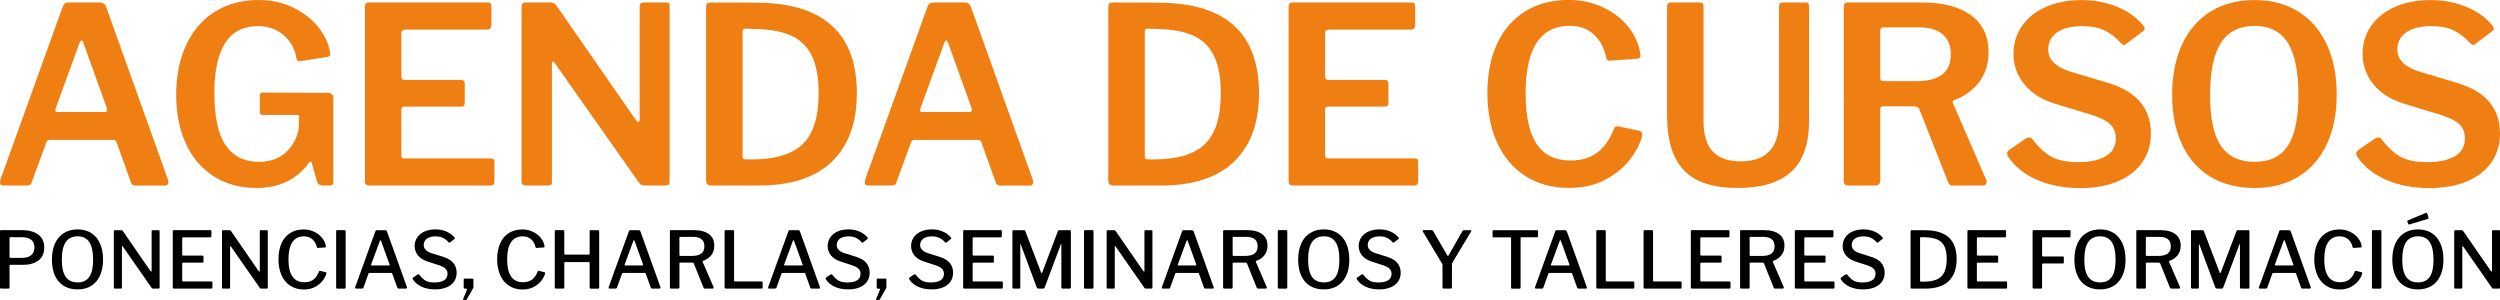 <svg xmlns="http://www.w3.org/2000/svg" id="Capa_2" viewBox="0 0 712.64 85.57"><g id="Capa_2-2"><path d="M0,51.9c0-.14.05-.4.14-.77L17.86,1.97c.19-.47.4-.8.63-.98.23-.19.59-.28,1.06-.28h8.79c1.03,0,1.69.47,1.97,1.41l17.58,49.09c.09.28.14.49.14.63,0,.28-.08.53-.25.74-.16.21-.39.32-.67.32h-8.51c-.66,0-1.08-.3-1.27-.91l-4.08-11.39c-.09-.23-.19-.41-.28-.53-.09-.12-.28-.18-.56-.18H14.07c-.42,0-.7.21-.84.63l-4.22,11.53c-.14.56-.56.84-1.27.84H.91c-.61,0-.91-.33-.91-.98ZM29.89,31.93c.42,0,.63-.19.63-.56,0-.23-.02-.42-.07-.56l-6.75-18.78c-.14-.33-.31-.49-.49-.49s-.35.19-.49.56l-6.82,18.71c-.09.28-.14.49-.14.63,0,.33.23.49.7.49h13.43Z" fill="#f07f13"></path><path d="M61.01,50.32c-3.45-2.18-6.11-5.27-7.98-9.28-1.88-4.01-2.81-8.69-2.81-14.03s.97-10.27,2.92-14.35c1.95-4.08,4.69-7.21,8.23-9.39,3.54-2.18,7.65-3.27,12.34-3.27,3.52,0,6.74.69,9.67,2.07,2.93,1.38,5.32,3.19,7.17,5.42,1.85,2.23,3.01,4.61,3.48,7.14l.14.77c0,.47-.28.75-.84.84l-7.81,1.2c-.38,0-.62-.07-.74-.21-.12-.14-.22-.4-.32-.77-.42-2.58-1.62-4.72-3.59-6.44-1.97-1.71-4.43-2.57-7.38-2.57-8.25,0-12.38,6.38-12.38,19.13,0,6.75,1.08,11.7,3.23,14.84,2.16,3.14,5.3,4.71,9.42,4.71,3.28,0,5.91-.95,7.88-2.85s3.14-4.16,3.52-6.79l.07-2.81c.05-.09.07-.21.07-.35,0-.38-.24-.56-.7-.56h-9.56c-.38,0-.63-.07-.77-.21s-.21-.42-.21-.84v-4.5c0-.56.33-.84.98-.84l18.29.07c.56,0,.98.13,1.27.39.28.26.42.6.42,1.02v24.05c0,.66-.31.98-.91.98h-2.04c-.42,0-.76-.07-1.02-.21-.26-.14-.48-.42-.67-.84l-1.55-5.56c-.09-.19-.2-.27-.32-.25-.12.02-.25.13-.39.32-3.52,4.83-8.51,7.24-14.98,7.24-4.64,0-8.69-1.09-12.13-3.27Z" fill="#f07f13"></path><path d="M105.07.7h34.11c.61,0,.91.35.91,1.05v5.35c0,.89-.42,1.34-1.27,1.34h-23.21c-.8,0-1.2.33-1.2.98v12.31c0,.7.33,1.06.98,1.06h16.04c.7,0,1.05.35,1.05,1.05v5.7c0,.56-.33.84-.98.84h-16.18c-.61,0-.91.28-.91.84v13.08c0,.33.06.55.18.67.12.12.32.18.6.18h24.62c.42,0,.71.07.88.21.16.14.25.4.25.77v5.7c0,.28-.09.53-.28.74-.19.21-.49.32-.91.32h-34.39c-.47,0-.81-.09-1.02-.28-.21-.19-.32-.52-.32-.98V1.9c0-.8.35-1.2,1.05-1.2Z" fill="#f07f13"></path><path d="M190.03.7c.33,0,.55.07.67.21.12.14.18.4.18.77v50.14c0,.7-.4,1.06-1.2,1.06h-5.84c-.38,0-.68-.05-.91-.14-.24-.09-.49-.3-.77-.63l-24.05-34.18c-.19-.28-.36-.41-.53-.39-.17.02-.25.18-.25.46v33.97c0,.61-.4.91-1.2.91h-6.19c-.84,0-1.27-.37-1.27-1.13V1.9c0-.8.37-1.2,1.12-1.2h7.03c.47,0,.82.06,1.05.18.23.12.49.36.77.74l22.65,32.63c.19.33.4.49.63.49.28,0,.42-.23.42-.7V1.83c0-.75.37-1.13,1.12-1.13h6.54Z" fill="#f07f13"></path><path d="M216.75.77c18.33.42,27.5,9.03,27.5,25.81,0,8.39-2.36,14.88-7.07,19.45s-11.69,6.86-20.92,6.86h-13.57c-.94,0-1.41-.49-1.41-1.48V1.97c0-.47.09-.8.28-.98s.54-.28,1.05-.28c6.7,0,11.42.02,14.14.07ZM211.69,9.14v35.45c0,.33.07.55.21.67.14.12.37.18.7.18h1.76c6.61,0,11.43-1.45,14.45-4.36,3.02-2.91,4.54-7.74,4.54-14.49,0-4.36-.61-7.84-1.83-10.44-1.22-2.6-3.04-4.51-5.45-5.73-2.42-1.22-5.57-1.92-9.46-2.11l-4.29-.14c-.42,0-.63.33-.63.98Z" fill="#f07f13"></path><path d="M246.5,51.9c0-.14.05-.4.14-.77L264.37,1.97c.19-.47.4-.8.63-.98.23-.19.59-.28,1.06-.28h8.79c1.03,0,1.69.47,1.97,1.41l17.58,49.09c.09.28.14.49.14.63,0,.28-.08.53-.25.74-.16.21-.39.32-.67.32h-8.51c-.66,0-1.08-.3-1.27-.91l-4.08-11.39c-.09-.23-.19-.41-.28-.53-.09-.12-.28-.18-.56-.18h-18.36c-.42,0-.7.21-.84.63l-4.22,11.53c-.14.56-.56.84-1.27.84h-6.82c-.61,0-.91-.33-.91-.98ZM276.39,31.93c.42,0,.63-.19.63-.56,0-.23-.02-.42-.07-.56l-6.75-18.78c-.14-.33-.31-.49-.49-.49s-.35.19-.49.56l-6.82,18.71c-.09.28-.14.49-.14.63,0,.33.23.49.7.49h13.43Z" fill="#f07f13"></path><path d="M331.39.77c18.33.42,27.5,9.03,27.5,25.81,0,8.39-2.36,14.88-7.07,19.45s-11.69,6.86-20.92,6.86h-13.57c-.94,0-1.41-.49-1.41-1.48V1.97c0-.47.09-.8.28-.98s.54-.28,1.05-.28c6.7,0,11.42.02,14.14.07ZM326.33,9.14v35.45c0,.33.07.55.21.67.14.12.37.18.7.18h1.76c6.61,0,11.43-1.45,14.45-4.36,3.02-2.91,4.54-7.74,4.54-14.49,0-4.36-.61-7.84-1.83-10.44-1.22-2.6-3.04-4.51-5.45-5.73-2.42-1.22-5.57-1.92-9.46-2.11l-4.29-.14c-.42,0-.63.33-.63.98Z" fill="#f07f13"></path><path d="M368.38.7h34.11c.61,0,.91.35.91,1.05v5.35c0,.89-.42,1.34-1.27,1.34h-23.21c-.8,0-1.2.33-1.2.98v12.31c0,.7.33,1.06.98,1.06h16.04c.7,0,1.05.35,1.05,1.05v5.7c0,.56-.33.84-.98.84h-16.18c-.61,0-.91.28-.91.84v13.08c0,.33.06.55.18.67.12.12.32.18.6.18h24.62c.42,0,.71.07.88.21.16.14.25.4.25.77v5.7c0,.28-.09.53-.28.74-.19.21-.49.32-.91.32h-34.39c-.47,0-.81-.09-1.02-.28-.21-.19-.32-.52-.32-.98V1.9c0-.8.35-1.2,1.05-1.2Z" fill="#f07f13"></path><path d="M456.75,2c2.93,1.34,5.35,3.15,7.24,5.45,1.9,2.3,3.08,4.85,3.55,7.67.05.24.07.52.07.84,0,.28-.06.47-.18.56-.12.09-.32.16-.6.21l-8.02.56c-.33,0-.55-.06-.67-.18-.12-.12-.22-.39-.32-.81-.56-2.72-1.74-4.89-3.52-6.51-1.78-1.62-4.06-2.43-6.82-2.43-8.39,0-12.59,6.42-12.59,19.27,0,6.52,1.05,11.34,3.17,14.45,2.11,3.12,5.32,4.68,9.63,4.68,3,0,5.52-.74,7.56-2.22,2.04-1.48,3.69-3.86,4.96-7.14.14-.37.56-.49,1.27-.35l5.98,1.27c.23.09.42.25.56.46s.16.57.07,1.09c-.56,2.11-1.7,4.29-3.41,6.54-1.71,2.25-4.04,4.17-7,5.77-2.95,1.59-6.42,2.39-10.41,2.39-4.74,0-8.86-1.11-12.38-3.34-3.52-2.23-6.21-5.39-8.09-9.49-1.88-4.1-2.81-8.85-2.81-14.24s.94-10.15,2.81-14.14c1.88-3.98,4.56-7.04,8.05-9.18,3.49-2.13,7.61-3.2,12.34-3.2,3.42,0,6.6.67,9.53,2Z" fill="#f07f13"></path><path d="M510.55,49.02c-3.45,3.05-8.47,4.57-15.09,4.57-7.17,0-12.34-1.7-15.51-5.1-3.17-3.4-4.75-8.57-4.75-15.51V1.97c0-.42.09-.74.28-.95s.42-.32.7-.32h8.44c.66,0,.98.38.98,1.13v32.7c0,3.94.89,6.83,2.67,8.69,1.78,1.85,4.43,2.78,7.95,2.78,7.27,0,10.9-3.89,10.9-11.67V1.9c0-.8.33-1.2.98-1.2h6.68c.61,0,.91.38.91,1.13v32.42c0,6.8-1.72,11.72-5.17,14.77Z" fill="#f07f13"></path><path d="M566.29,51.83c0,.28-.09.53-.28.74-.19.21-.45.32-.77.32h-8.58c-.38,0-.67-.08-.88-.25-.21-.16-.39-.46-.53-.88l-8.09-20.54c-.14-.33-.35-.56-.63-.7s-.7-.21-1.27-.21h-8.44c-.56,0-.84.26-.84.77v20.32c0,.52-.13.89-.39,1.13-.26.23-.67.35-1.23.35h-7.46c-.52,0-.87-.11-1.05-.32-.19-.21-.28-.53-.28-.95V1.9c0-.8.35-1.2,1.05-1.2h21.17c6.05,0,10.74,1.22,14.07,3.66,3.33,2.44,4.99,5.91,4.99,10.41,0,3.52-.94,6.45-2.81,8.79-1.88,2.35-4.22,4.01-7.03,4.99-.38.14-.47.45-.28.91l9.42,21.73c.09.14.14.35.14.63ZM556.09,15.54c0-2.53-.79-4.45-2.36-5.77-1.57-1.31-3.76-1.97-6.58-1.97h-9.92c-.47,0-.8.07-.98.21-.19.14-.28.4-.28.77v13.29c0,.38.07.65.21.81.14.16.38.25.7.25h9.42c6.52,0,9.78-2.53,9.78-7.6Z" fill="#f07f13"></path><path d="M599.97,8.69c-1.69-.82-3.84-1.23-6.47-1.23-3.09,0-5.47.6-7.14,1.79-1.67,1.2-2.5,2.83-2.5,4.89,0,2.86,2.09,4.95,6.26,6.26l10.83,3.24c8.11,2.44,12.17,7.24,12.17,14.42,0,3.14-.82,5.88-2.46,8.23-1.64,2.34-3.97,4.15-7,5.42-3.02,1.27-6.6,1.9-10.72,1.9-4.6,0-8.7-.78-12.31-2.36-3.61-1.57-6.35-3.79-8.23-6.65-.19-.47-.28-.75-.28-.84,0-.38.23-.73.7-1.06l4.43-3.09c.52-.28.91-.42,1.2-.42.38,0,.68.17.91.49,1.83,2.39,3.67,4.08,5.52,5.06,1.85.98,4.33,1.48,7.42,1.48,3.38,0,6.02-.56,7.95-1.69,1.92-1.13,2.88-2.84,2.88-5.13,0-1.5-.48-2.77-1.44-3.8-.96-1.03-2.66-1.95-5.1-2.74l-10.62-3.23c-3.89-1.17-6.87-3.04-8.93-5.59-2.06-2.55-3.09-5.43-3.09-8.62,0-3,.8-5.66,2.39-7.98,1.59-2.32,3.86-4.14,6.79-5.45,2.93-1.31,6.32-1.97,10.16-1.97s7.11.65,10.23,1.93c3.12,1.29,5.59,3.06,7.42,5.31.28.38.42.68.42.91s-.14.47-.42.7l-4.99,3.73c-.19.14-.38.21-.56.21-.24,0-.56-.23-.99-.7-1.27-1.45-2.74-2.59-4.43-3.41Z" fill="#f07f13"></path><path d="M630.15,50.43c-3.52-2.11-6.22-5.17-8.12-9.18-1.9-4.01-2.85-8.76-2.85-14.24s.96-10.4,2.88-14.45c1.92-4.06,4.64-7.16,8.16-9.32,3.52-2.16,7.67-3.23,12.45-3.23s8.86,1.08,12.38,3.23c3.52,2.16,6.24,5.26,8.16,9.32,1.92,4.06,2.88,8.85,2.88,14.38s-.95,10.23-2.85,14.24c-1.9,4.01-4.61,7.08-8.12,9.21-3.52,2.13-7.67,3.2-12.45,3.2s-9-1.05-12.52-3.16ZM652.16,41.56c2.02-3.05,3.02-7.88,3.02-14.49s-1.02-11.72-3.06-14.91c-2.04-3.19-5.19-4.78-9.46-4.78s-7.44,1.59-9.53,4.78c-2.09,3.19-3.13,8.16-3.13,14.91s1.03,11.44,3.09,14.49c2.06,3.05,5.27,4.57,9.64,4.57s7.41-1.52,9.42-4.57Z" fill="#f07f13"></path><path d="M699.49,8.69c-1.69-.82-3.84-1.23-6.47-1.23-3.09,0-5.47.6-7.14,1.79-1.67,1.2-2.5,2.83-2.5,4.89,0,2.86,2.09,4.95,6.26,6.26l10.83,3.24c8.11,2.44,12.17,7.24,12.17,14.42,0,3.14-.82,5.88-2.46,8.23-1.64,2.34-3.97,4.15-7,5.42-3.02,1.27-6.6,1.9-10.72,1.9-4.6,0-8.7-.78-12.31-2.36-3.61-1.57-6.35-3.79-8.23-6.65-.19-.47-.28-.75-.28-.84,0-.38.23-.73.7-1.06l4.43-3.09c.52-.28.91-.42,1.2-.42.38,0,.68.17.91.49,1.83,2.39,3.67,4.08,5.52,5.06,1.85.98,4.33,1.48,7.42,1.48,3.38,0,6.02-.56,7.95-1.69,1.92-1.13,2.88-2.84,2.88-5.13,0-1.5-.48-2.77-1.44-3.8-.96-1.03-2.66-1.95-5.1-2.74l-10.62-3.23c-3.89-1.17-6.87-3.04-8.93-5.59-2.06-2.55-3.09-5.43-3.09-8.62,0-3,.8-5.66,2.39-7.98,1.59-2.32,3.86-4.14,6.79-5.45,2.93-1.31,6.32-1.97,10.16-1.97s7.11.65,10.23,1.93c3.12,1.29,5.59,3.06,7.42,5.31.28.38.42.68.42.91s-.14.47-.42.7l-4.99,3.73c-.19.14-.38.21-.56.21-.24,0-.56-.23-.99-.7-1.27-1.45-2.74-2.59-4.43-3.41Z" fill="#f07f13"></path><path d="M10.97,74.23c-1.09.84-2.53,1.26-4.35,1.26h-3.68c-.15,0-.22.07-.22.22v6.18c0,.26-.13.38-.4.38H.36c-.24,0-.36-.11-.36-.34v-15.99c0-.12.02-.21.07-.26s.13-.08.25-.08h6c1.89,0,3.41.42,4.56,1.25,1.15.83,1.73,2.07,1.73,3.72s-.54,2.82-1.63,3.66ZM6.15,67.61h-3.1c-.12,0-.21.02-.26.07-.05.04-.08.13-.08.25v5.23c0,.22.08.34.25.34h3.35c1.09,0,1.95-.25,2.57-.75.62-.5.93-1.25.93-2.23,0-1.93-1.22-2.9-3.66-2.9Z"></path><path d="M18.19,81.5c-1.09-.67-1.93-1.64-2.51-2.91-.58-1.27-.88-2.8-.88-4.58s.3-3.34.89-4.64c.59-1.29,1.44-2.28,2.54-2.96,1.1-.68,2.4-1.02,3.9-1.02s2.77.34,3.85,1.02c1.09.68,1.92,1.67,2.51,2.95.59,1.29.89,2.83.89,4.63s-.29,3.31-.88,4.58c-.58,1.27-1.42,2.25-2.51,2.92-1.09.67-2.39,1.01-3.88,1.01s-2.81-.33-3.91-1ZM25.45,78.93c.73-1.05,1.09-2.69,1.09-4.92s-.37-3.93-1.1-5.02c-.73-1.09-1.84-1.63-3.32-1.63s-2.62.54-3.37,1.63c-.75,1.09-1.12,2.76-1.12,5.02s.37,3.85,1.11,4.91,1.87,1.58,3.38,1.58,2.61-.52,3.33-1.57Z"></path><path d="M45.25,65.61c.16,0,.25.1.25.29v16.08c0,.09-.03.16-.09.21-.06.05-.14.08-.25.08h-1.46c-.12,0-.21-.01-.28-.03-.07-.02-.14-.09-.21-.19l-8.2-11.77c-.06-.1-.12-.15-.17-.13-.05.01-.08.07-.08.16v11.65c0,.21-.12.31-.36.31h-1.59c-.24,0-.36-.1-.36-.31v-16.01c0-.12.03-.21.08-.26s.14-.08.26-.08h1.75c.13,0,.24.02.3.06.07.04.13.11.19.21l7.86,11.38c.09.1.16.16.2.16.09,0,.13-.07.13-.2v-11.29c0-.21.1-.31.31-.31h1.71Z"></path><path d="M49.29,65.69c.04-.05.13-.08.25-.08h10.46c.18,0,.27.1.27.29l-.02,1.41c0,.22-.11.34-.34.34h-7.63c-.22,0-.34.1-.34.29v4.63c0,.19.1.29.29.29h5.48c.19,0,.29.09.29.27v1.5c0,.17-.1.25-.29.25h-5.5c-.18,0-.27.08-.27.25v4.85c0,.09.02.15.06.19.04.04.09.06.17.06h8.06c.12,0,.2.02.25.06.04.04.07.11.07.21v1.48c0,.19-.1.29-.31.29h-10.62c-.15,0-.25-.03-.3-.08-.05-.05-.08-.15-.08-.28v-15.97c0-.12.02-.21.07-.26Z"></path><path d="M76.08,65.61c.16,0,.25.1.25.29v16.08c0,.09-.03.16-.09.21s-.14.08-.25.08h-1.46c-.12,0-.21-.01-.28-.03-.07-.02-.14-.09-.21-.19l-8.2-11.77c-.06-.1-.12-.15-.17-.13s-.08.07-.08.16v11.65c0,.21-.12.31-.36.31h-1.59c-.24,0-.36-.1-.36-.31v-16.01c0-.12.03-.21.08-.26.05-.05.14-.08.26-.08h1.75c.13,0,.24.02.3.06.07.04.13.11.19.21l7.86,11.38c.09.1.16.16.2.16.09,0,.13-.07.13-.2v-11.29c0-.21.1-.31.31-.31h1.71Z"></path><path d="M89.5,66.03c.91.43,1.67,1,2.27,1.72.6.72.97,1.5,1.1,2.36.01.06.02.13.02.22,0,.07-.01.12-.04.15s-.09.04-.18.06l-2.09.13h-.07c-.09,0-.16-.08-.2-.25-.21-.93-.63-1.67-1.27-2.22-.64-.55-1.43-.83-2.37-.83-1.45,0-2.56.54-3.31,1.63-.76,1.09-1.13,2.73-1.13,4.93s.38,3.82,1.13,4.9,1.89,1.62,3.4,1.62c1.02,0,1.87-.25,2.55-.74.68-.49,1.23-1.29,1.65-2.38.01-.1.13-.14.34-.11l1.59.38c.13.03.19.16.16.38-.21.72-.59,1.42-1.13,2.11-.55.69-1.27,1.26-2.17,1.73-.9.46-1.93.7-3.1.7-1.5,0-2.79-.35-3.88-1.06-1.09-.7-1.93-1.7-2.51-3s-.88-2.81-.88-4.55.29-3.27.86-4.55c.58-1.28,1.41-2.26,2.49-2.94,1.09-.68,2.37-1.02,3.85-1.02,1.03,0,2.01.21,2.92.64Z"></path><path d="M98.24,65.61c.19,0,.29.11.29.34v15.9c0,.17-.03.28-.1.34-.07.06-.19.09-.37.09h-1.84c-.15,0-.25-.03-.31-.08s-.09-.15-.09-.28v-15.97c0-.22.1-.34.31-.34h2.11Z"></path><path d="M101.22,82l.04-.2,5.73-15.83c.04-.13.1-.23.18-.28s.18-.08.31-.08h2.27c.28,0,.47.13.56.38l5.68,15.83s.02.08.02.16c0,.19-.08.29-.25.29h-2.13c-.19,0-.32-.09-.38-.27l-1.44-4c-.03-.07-.06-.13-.09-.16s-.09-.04-.18-.04h-6.22c-.13,0-.22.06-.27.18l-1.46,4.06c-.04.15-.17.22-.38.22h-1.73c-.18,0-.27-.09-.27-.27ZM110.86,75.69c.1,0,.17-.03.19-.08.02-.05.02-.13-.01-.24l-2.43-6.74c-.04-.1-.1-.16-.16-.16s-.11.06-.16.18l-2.49,6.74-.02.13c0,.1.07.16.2.16h4.87Z"></path><path d="M126.28,67.81c-.58-.28-1.29-.43-2.13-.43-1.06,0-1.89.22-2.48.66-.59.44-.89,1.05-.89,1.83,0,1.03.73,1.8,2.2,2.29l3.37,1.06c2.54.79,3.82,2.29,3.82,4.49,0,1.48-.55,2.65-1.65,3.5s-2.61,1.28-4.52,1.28c-1.42,0-2.68-.25-3.77-.74-1.09-.49-1.94-1.2-2.54-2.11-.06-.12-.09-.19-.09-.22,0-.12.07-.23.22-.34l1.1-.76c.13-.09.25-.13.36-.13s.19.05.27.16c.61.79,1.22,1.36,1.83,1.68.61.33,1.43.49,2.46.49,1.17,0,2.08-.2,2.74-.61.66-.4.99-1.03.99-1.89,0-.54-.17-.99-.51-1.36-.34-.37-.95-.71-1.83-1.02l-3.39-1.1c-1.21-.4-2.12-1-2.73-1.77-.61-.78-.91-1.65-.91-2.6s.25-1.78.74-2.5c.49-.73,1.19-1.29,2.08-1.68.89-.4,1.92-.6,3.09-.6s2.2.2,3.13.61c.94.4,1.7.96,2.3,1.66.07.07.11.16.11.25s-.04.16-.11.22l-1.28.99c-.06.04-.12.07-.18.07-.04,0-.13-.07-.27-.2-.43-.49-.94-.88-1.53-1.17Z"></path><path d="M132.02,85.46c-.04-.07-.03-.16.01-.25l1.03-2.51c.04-.09.07-.17.07-.22,0-.13-.08-.2-.25-.2h-.34c-.24,0-.36-.1-.36-.31v-2.27c0-.19.09-.29.27-.29h2.25c.16,0,.25.09.25.27v2.09c0,.09-.01.19-.04.31l-1.82,3.21c-.15.19-.34.29-.56.29h-.31c-.09,0-.15-.04-.19-.11Z"></path><path d="M151.84,66.03c.91.43,1.67,1,2.27,1.72.6.72.97,1.5,1.1,2.36.01.06.02.13.02.22,0,.07-.01.12-.04.15s-.09.04-.18.06l-2.09.13h-.07c-.09,0-.16-.08-.2-.25-.21-.93-.63-1.67-1.27-2.22-.64-.55-1.43-.83-2.37-.83-1.45,0-2.56.54-3.31,1.63-.76,1.09-1.13,2.73-1.13,4.93s.38,3.82,1.13,4.9,1.89,1.62,3.4,1.62c1.02,0,1.87-.25,2.55-.74.68-.49,1.23-1.29,1.65-2.38.01-.1.13-.14.34-.11l1.59.38c.13.03.19.16.16.38-.21.72-.59,1.42-1.13,2.11-.55.69-1.27,1.26-2.17,1.73-.9.46-1.93.7-3.1.7-1.5,0-2.79-.35-3.88-1.06-1.09-.7-1.93-1.7-2.51-3s-.88-2.81-.88-4.55.29-3.27.86-4.55c.58-1.28,1.41-2.26,2.49-2.94,1.09-.68,2.37-1.02,3.85-1.02,1.03,0,2.01.21,2.92.64Z"></path><path d="M161.09,74.68c-.06,0-.11.02-.16.07s-.07.1-.07.16v6.98c0,.26-.14.38-.43.38h-1.91c-.13,0-.23-.03-.29-.09-.06-.06-.09-.15-.09-.27v-15.97c0-.22.1-.34.31-.34h2.11c.19,0,.29.11.29.34v6.31c0,.12.02.2.07.25s.12.07.22.07h6.67c.18,0,.27-.1.27-.29v-6.35c0-.21.09-.31.27-.31h2.16c.19,0,.29.11.29.34v15.97c0,.12-.03.21-.08.27-.05.06-.15.09-.3.09h-1.89c-.16,0-.28-.03-.35-.08-.07-.05-.1-.15-.1-.3v-6.96c0-.16-.08-.25-.25-.25h-6.76Z"></path><path d="M173.48,82l.04-.2,5.73-15.83c.04-.13.1-.23.18-.28s.18-.08.31-.08h2.27c.28,0,.47.13.56.38l5.68,15.83s.02.08.02.16c0,.19-.08.29-.25.29h-2.13c-.19,0-.32-.09-.38-.27l-1.44-4c-.03-.07-.06-.13-.09-.16-.03-.03-.09-.04-.18-.04h-6.22c-.13,0-.22.06-.27.18l-1.46,4.06c-.04.15-.17.22-.38.22h-1.73c-.18,0-.27-.09-.27-.27ZM183.12,75.69c.1,0,.17-.03.19-.08.02-.05.02-.13-.01-.24l-2.43-6.74c-.04-.1-.1-.16-.16-.16s-.11.06-.16.18l-2.49,6.74-.02.13c0,.1.07.16.2.16h4.87Z"></path><path d="M203.42,81.98c0,.08-.03.14-.09.2-.06.06-.13.09-.22.09h-2.18c-.18,0-.31-.1-.4-.31l-2.74-6.83c-.06-.18-.25-.27-.56-.27h-3.28c-.18,0-.27.08-.27.25v6.76c0,.15-.03.26-.1.31-.07.06-.18.09-.33.09h-1.91c-.13,0-.23-.03-.29-.09-.06-.06-.09-.15-.09-.27v-15.97c0-.12.02-.21.07-.26s.13-.08.25-.08h6.49c1.86,0,3.29.38,4.31,1.13,1.02.76,1.53,1.85,1.53,3.27,0,1.15-.31,2.1-.93,2.83s-1.39,1.24-2.3,1.53c-.09.03-.12.12-.09.27l3.1,7.16c.03.09.04.15.04.18ZM199.9,72.28c.59-.45.89-1.14.89-2.07s-.27-1.57-.82-2.02c-.55-.45-1.34-.67-2.37-.67h-3.57c-.13,0-.23.02-.28.06-.05.04-.08.11-.08.21v4.85c0,.21.08.31.25.31h3.3c1.2,0,2.09-.22,2.68-.67Z"></path><path d="M206.85,65.61h2.11c.19,0,.29.11.29.34v14.03c0,.09.02.15.06.19.04.04.09.06.17.06h7.59c.1,0,.18.02.24.06.05.04.08.11.08.21v1.48c0,.19-.11.29-.31.29h-10.15c-.13,0-.23-.03-.29-.09-.06-.06-.09-.15-.09-.27v-15.97c0-.22.1-.34.31-.34Z"></path><path d="M218.95,82l.04-.2,5.73-15.83c.04-.13.1-.23.18-.28s.18-.08.31-.08h2.27c.28,0,.47.13.56.38l5.68,15.83s.02.08.02.16c0,.19-.08.29-.25.29h-2.13c-.19,0-.32-.09-.38-.27l-1.44-4c-.03-.07-.06-.13-.09-.16s-.09-.04-.18-.04h-6.22c-.13,0-.22.06-.27.18l-1.46,4.06c-.04.15-.17.22-.38.22h-1.73c-.18,0-.27-.09-.27-.27ZM228.59,75.69c.1,0,.17-.03.19-.08.02-.05.02-.13-.01-.24l-2.43-6.74c-.04-.1-.1-.16-.16-.16s-.11.06-.16.18l-2.49,6.74-.02.13c0,.1.07.16.2.16h4.87Z"></path><path d="M244.01,67.81c-.58-.28-1.29-.43-2.13-.43-1.06,0-1.89.22-2.48.66-.59.44-.89,1.05-.89,1.83,0,1.03.73,1.8,2.2,2.29l3.37,1.06c2.54.79,3.82,2.29,3.82,4.49,0,1.48-.55,2.65-1.65,3.5s-2.61,1.28-4.52,1.28c-1.42,0-2.68-.25-3.77-.74-1.09-.49-1.94-1.2-2.54-2.11-.06-.12-.09-.19-.09-.22,0-.12.07-.23.22-.34l1.1-.76c.13-.09.25-.13.36-.13s.19.05.27.16c.61.79,1.22,1.36,1.83,1.68.61.33,1.43.49,2.46.49,1.17,0,2.08-.2,2.74-.61.66-.4.99-1.03.99-1.89,0-.54-.17-.99-.51-1.36-.34-.37-.95-.71-1.83-1.02l-3.39-1.1c-1.21-.4-2.12-1-2.73-1.77-.61-.78-.91-1.65-.91-2.6s.25-1.78.74-2.5c.49-.73,1.19-1.29,2.08-1.68.89-.4,1.92-.6,3.09-.6s2.2.2,3.13.61c.94.4,1.7.96,2.3,1.66.07.07.11.16.11.25s-.04.16-.11.22l-1.28.99c-.06.04-.12.07-.18.07-.04,0-.13-.07-.27-.2-.43-.49-.94-.88-1.53-1.17Z"></path><path d="M249.75,85.46c-.04-.07-.03-.16.01-.25l1.03-2.51c.04-.09.07-.17.07-.22,0-.13-.08-.2-.25-.2h-.34c-.24,0-.36-.1-.36-.31v-2.27c0-.19.09-.29.27-.29h2.25c.16,0,.25.09.25.27v2.09c0,.09-.01.19-.04.31l-1.82,3.21c-.15.19-.34.29-.56.29h-.31c-.09,0-.15-.04-.19-.11Z"></path><path d="M267.79,67.81c-.58-.28-1.29-.43-2.13-.43-1.06,0-1.89.22-2.48.66-.59.44-.89,1.05-.89,1.83,0,1.03.73,1.8,2.2,2.29l3.37,1.06c2.54.79,3.82,2.29,3.82,4.49,0,1.48-.55,2.65-1.65,3.5s-2.61,1.28-4.52,1.28c-1.42,0-2.68-.25-3.77-.74-1.09-.49-1.94-1.2-2.54-2.11-.06-.12-.09-.19-.09-.22,0-.12.07-.23.22-.34l1.1-.76c.13-.09.25-.13.36-.13s.19.05.27.16c.61.79,1.22,1.36,1.83,1.68.61.33,1.43.49,2.46.49,1.17,0,2.08-.2,2.74-.61.66-.4.99-1.03.99-1.89,0-.54-.17-.99-.51-1.36-.34-.37-.95-.71-1.83-1.02l-3.39-1.1c-1.21-.4-2.12-1-2.73-1.77-.61-.78-.91-1.65-.91-2.6s.25-1.78.74-2.5c.49-.73,1.19-1.29,2.08-1.68.89-.4,1.92-.6,3.09-.6s2.2.2,3.13.61c.94.4,1.7.96,2.3,1.66.07.07.11.16.11.25s-.04.16-.11.22l-1.28.99c-.06.04-.12.07-.18.07-.04,0-.13-.07-.27-.2-.43-.49-.94-.88-1.53-1.17Z"></path><path d="M274.6,65.69c.04-.05.13-.08.25-.08h10.46c.18,0,.27.1.27.29l-.02,1.41c0,.22-.11.34-.34.34h-7.63c-.22,0-.34.1-.34.29v4.63c0,.19.1.29.29.29h5.48c.19,0,.29.09.29.27v1.5c0,.17-.1.25-.29.25h-5.5c-.18,0-.27.08-.27.25v4.85c0,.09.02.15.06.19.04.04.09.06.17.06h8.06c.12,0,.2.02.25.06.04.04.07.11.07.21v1.48c0,.19-.1.29-.31.29h-10.62c-.15,0-.25-.03-.3-.08s-.08-.15-.08-.28v-15.97c0-.12.02-.21.07-.26Z"></path><path d="M288.59,81.89v-15.94c0-.12.02-.21.07-.26s.13-.08.25-.08h2.94c.13,0,.23.02.29.06.06.04.1.11.13.21l4.49,11.79c.04.13.1.2.16.2.04,0,.1-.07.18-.22l4.42-11.68c.09-.24.22-.36.4-.36h3.05c.19,0,.29.11.29.34v15.92c0,.15-.03.26-.09.31-.06.06-.16.09-.31.09h-1.93c-.13,0-.23-.03-.29-.08-.06-.05-.09-.15-.09-.28v-12.31c0-.07-.01-.11-.04-.1s-.06.05-.09.12l-4.63,12.33c-.08.21-.22.31-.43.31h-1.35c-.22,0-.38-.1-.47-.29l-4.54-12.22c-.03-.1-.06-.15-.1-.15s-.06.06-.06.15v12.19c0,.12-.02.2-.07.25s-.13.07-.27.07h-1.57c-.24,0-.36-.13-.36-.38Z"></path><path d="M311.42,65.61c.19,0,.29.11.29.34v15.9c0,.17-.03.28-.1.34-.07.06-.19.09-.37.09h-1.84c-.15,0-.25-.03-.31-.08s-.09-.15-.09-.28v-15.97c0-.22.1-.34.31-.34h2.11Z"></path><path d="M328.26,65.61c.16,0,.25.1.25.29v16.08c0,.09-.03.16-.09.21-.06.05-.14.08-.25.08h-1.46c-.12,0-.21-.01-.28-.03-.07-.02-.14-.09-.21-.19l-8.2-11.77c-.06-.1-.12-.15-.17-.13-.05.01-.08.07-.08.16v11.65c0,.21-.12.31-.36.31h-1.59c-.24,0-.36-.1-.36-.31v-16.01c0-.12.03-.21.08-.26s.14-.08.26-.08h1.75c.13,0,.24.02.3.06.07.04.13.11.19.21l7.86,11.38c.09.1.16.16.2.16.09,0,.13-.07.13-.2v-11.29c0-.21.1-.31.31-.31h1.71Z"></path><path d="M331.18,82l.04-.2,5.73-15.83c.04-.13.1-.23.18-.28s.18-.08.31-.08h2.27c.28,0,.47.13.56.38l5.68,15.83s.02.08.02.16c0,.19-.08.29-.25.29h-2.13c-.19,0-.32-.09-.38-.27l-1.44-4c-.03-.07-.06-.13-.09-.16s-.09-.04-.18-.04h-6.22c-.13,0-.22.06-.27.18l-1.46,4.06c-.04.15-.17.22-.38.22h-1.73c-.18,0-.27-.09-.27-.27ZM340.81,75.69c.1,0,.17-.03.19-.08.02-.05.02-.13-.01-.24l-2.43-6.74c-.04-.1-.1-.16-.16-.16s-.11.06-.16.18l-2.49,6.74-.02.13c0,.1.07.16.2.16h4.87Z"></path><path d="M361.11,81.98c0,.08-.03.14-.09.2-.06.06-.13.09-.22.09h-2.18c-.18,0-.31-.1-.4-.31l-2.74-6.83c-.06-.18-.25-.27-.56-.27h-3.28c-.18,0-.27.08-.27.25v6.76c0,.15-.03.26-.1.31-.07.06-.18.09-.33.09h-1.91c-.13,0-.23-.03-.29-.09-.06-.06-.09-.15-.09-.27v-15.97c0-.12.02-.21.07-.26s.13-.08.25-.08h6.49c1.86,0,3.29.38,4.31,1.13,1.02.76,1.53,1.85,1.53,3.27,0,1.15-.31,2.1-.93,2.83s-1.39,1.24-2.3,1.53c-.09.03-.12.12-.09.27l3.1,7.16c.03.09.04.15.04.18ZM357.6,72.28c.59-.45.89-1.14.89-2.07s-.27-1.57-.82-2.02c-.55-.45-1.34-.67-2.37-.67h-3.57c-.13,0-.23.02-.28.06-.05.04-.08.11-.08.21v4.85c0,.21.08.31.25.31h3.3c1.2,0,2.09-.22,2.68-.67Z"></path><path d="M366.66,65.61c.19,0,.29.11.29.34v15.9c0,.17-.03.28-.1.34-.07.06-.19.09-.37.09h-1.84c-.15,0-.25-.03-.31-.08s-.09-.15-.09-.28v-15.97c0-.22.1-.34.31-.34h2.11Z"></path><path d="M373.44,81.5c-1.09-.67-1.93-1.64-2.51-2.91-.58-1.27-.88-2.8-.88-4.58s.3-3.34.89-4.64c.59-1.29,1.44-2.28,2.54-2.96,1.1-.68,2.4-1.02,3.9-1.02s2.77.34,3.85,1.02c1.09.68,1.92,1.67,2.51,2.95.59,1.29.89,2.83.89,4.63s-.29,3.31-.88,4.58c-.58,1.27-1.42,2.25-2.51,2.92-1.09.67-2.39,1.01-3.88,1.01s-2.81-.33-3.91-1ZM380.71,78.93c.73-1.05,1.09-2.69,1.09-4.92s-.37-3.93-1.1-5.02c-.73-1.09-1.84-1.63-3.32-1.63s-2.62.54-3.37,1.63c-.75,1.09-1.12,2.76-1.12,5.02s.37,3.85,1.11,4.91,1.87,1.58,3.38,1.58,2.61-.52,3.33-1.57Z"></path><path d="M395.38,67.81c-.58-.28-1.29-.43-2.13-.43-1.06,0-1.89.22-2.48.66-.59.44-.89,1.05-.89,1.83,0,1.03.73,1.8,2.2,2.29l3.37,1.06c2.54.79,3.82,2.29,3.82,4.49,0,1.48-.55,2.65-1.65,3.5s-2.61,1.28-4.52,1.28c-1.42,0-2.68-.25-3.77-.74-1.09-.49-1.94-1.2-2.54-2.11-.06-.12-.09-.19-.09-.22,0-.12.07-.23.22-.34l1.1-.76c.13-.09.25-.13.36-.13s.19.05.27.16c.61.79,1.22,1.36,1.83,1.68.61.33,1.43.49,2.46.49,1.17,0,2.08-.2,2.74-.61.66-.4.99-1.03.99-1.89,0-.54-.17-.99-.51-1.36-.34-.37-.95-.71-1.83-1.02l-3.39-1.1c-1.21-.4-2.12-1-2.73-1.77-.61-.78-.91-1.65-.91-2.6s.25-1.78.74-2.5c.49-.73,1.19-1.29,2.08-1.68.89-.4,1.92-.6,3.09-.6s2.2.2,3.13.61c.94.4,1.7.96,2.3,1.66.07.07.11.16.11.25s-.04.16-.11.22l-1.28.99c-.06.04-.12.07-.18.07-.04,0-.13-.07-.27-.2-.43-.49-.94-.88-1.53-1.17Z"></path><path d="M419.38,65.71c.04.07.04.15-.02.26l-5.32,8.85c-.06.1-.1.21-.12.31-.02.1-.03.29-.03.56v6.13c0,.17-.04.28-.11.35s-.2.1-.38.1h-1.82c-.25,0-.38-.13-.38-.38v-6.18c0-.15-.02-.27-.04-.35-.03-.08-.08-.19-.16-.33l-5.39-9c-.04-.07-.07-.14-.07-.2,0-.15.11-.22.34-.22h2.16c.15,0,.26.02.33.07.07.04.14.13.21.25l3.91,6.76c.09.16.17.25.25.25.09,0,.16-.07.22-.2l3.88-6.8c.06-.13.12-.22.19-.26.07-.04.18-.06.33-.06h1.8c.12,0,.2.03.25.1Z"></path><path d="M425.45,65.93c0-.21.11-.31.34-.31h12.33c.21,0,.31.1.31.31v1.44c0,.18-.1.27-.31.27h-4.45c-.09,0-.15.01-.18.04s-.04.08-.04.16v14.1c0,.22-.1.34-.31.34h-2.11c-.19,0-.29-.1-.29-.31v-14.08c0-.1-.02-.17-.06-.2-.04-.03-.1-.04-.19-.04h-4.72c-.21,0-.31-.09-.31-.27v-1.44Z"></path><path d="M437.55,82l.04-.2,5.73-15.83c.04-.13.1-.23.18-.28s.18-.08.31-.08h2.27c.28,0,.47.13.56.38l5.68,15.83s.02.08.02.16c0,.19-.08.29-.25.29h-2.13c-.19,0-.32-.09-.38-.27l-1.44-4c-.03-.07-.06-.13-.09-.16-.03-.03-.09-.04-.18-.04h-6.22c-.13,0-.22.06-.27.18l-1.46,4.06c-.04.15-.17.22-.38.22h-1.73c-.18,0-.27-.09-.27-.27ZM447.18,75.69c.1,0,.17-.03.19-.08.02-.05.02-.13-.01-.24l-2.43-6.74c-.04-.1-.1-.16-.16-.16s-.11.06-.16.18l-2.49,6.74-.02.13c0,.1.07.16.2.16h4.87Z"></path><path d="M455.33,65.61h2.11c.19,0,.29.11.29.34v14.03c0,.09.02.15.06.19.04.04.09.06.17.06h7.59c.1,0,.18.02.24.06.05.04.08.11.08.21v1.48c0,.19-.1.29-.31.29h-10.15c-.13,0-.23-.03-.29-.09-.06-.06-.09-.15-.09-.27v-15.97c0-.22.1-.34.31-.34Z"></path><path d="M468.81,65.61h2.11c.19,0,.29.11.29.34v14.03c0,.09.02.15.06.19.04.04.09.06.17.06h7.59c.1,0,.18.02.24.06.05.04.08.11.08.21v1.48c0,.19-.1.29-.31.29h-10.15c-.13,0-.23-.03-.29-.09-.06-.06-.09-.15-.09-.27v-15.97c0-.22.1-.34.31-.34Z"></path><path d="M482.03,65.69c.04-.05.13-.08.25-.08h10.46c.18,0,.27.1.27.29l-.02,1.41c0,.22-.11.34-.34.34h-7.63c-.22,0-.34.1-.34.29v4.63c0,.19.1.29.29.29h5.48c.19,0,.29.09.29.27v1.5c0,.17-.1.25-.29.25h-5.5c-.18,0-.27.08-.27.25v4.85c0,.09.02.15.06.19.04.04.09.06.17.06h8.06c.12,0,.2.02.25.06.04.04.07.11.07.21v1.48c0,.19-.1.29-.31.29h-10.62c-.15,0-.25-.03-.3-.08-.05-.05-.08-.15-.08-.28v-15.97c0-.12.02-.21.07-.26Z"></path><path d="M508.48,81.98c0,.08-.03.14-.09.2-.06.06-.13.09-.22.09h-2.18c-.18,0-.31-.1-.4-.31l-2.74-6.83c-.06-.18-.25-.27-.56-.27h-3.28c-.18,0-.27.08-.27.25v6.76c0,.15-.03.26-.1.31-.07.06-.18.09-.33.09h-1.91c-.13,0-.23-.03-.29-.09-.06-.06-.09-.15-.09-.27v-15.97c0-.12.02-.21.07-.26s.13-.08.25-.08h6.49c1.86,0,3.29.38,4.31,1.13,1.02.76,1.53,1.85,1.53,3.27,0,1.15-.31,2.1-.93,2.83s-1.39,1.24-2.3,1.53c-.09.03-.12.12-.09.27l3.1,7.16c.03.09.04.15.04.18ZM504.97,72.28c.59-.45.89-1.14.89-2.07s-.27-1.57-.82-2.02c-.55-.45-1.34-.67-2.37-.67h-3.57c-.13,0-.23.02-.28.06-.05.04-.08.11-.08.21v4.85c0,.21.08.31.25.31h3.3c1.2,0,2.09-.22,2.68-.67Z"></path><path d="M511.67,65.69c.04-.05.13-.08.25-.08h10.46c.18,0,.27.1.27.29l-.02,1.41c0,.22-.11.34-.34.34h-7.63c-.22,0-.34.1-.34.29v4.63c0,.19.1.29.29.29h5.48c.19,0,.29.09.29.27v1.5c0,.17-.1.25-.29.25h-5.5c-.18,0-.27.08-.27.25v4.85c0,.09.02.15.06.19.04.04.09.06.17.06h8.06c.12,0,.2.02.25.06.04.04.07.11.07.21v1.48c0,.19-.1.29-.31.29h-10.62c-.15,0-.25-.03-.3-.08s-.08-.15-.08-.28v-15.97c0-.12.02-.21.07-.26Z"></path><path d="M533.34,67.81c-.58-.28-1.29-.43-2.13-.43-1.06,0-1.89.22-2.48.66-.59.44-.89,1.05-.89,1.83,0,1.03.73,1.8,2.2,2.29l3.37,1.06c2.54.79,3.82,2.29,3.82,4.49,0,1.48-.55,2.65-1.65,3.5s-2.61,1.28-4.52,1.28c-1.42,0-2.68-.25-3.77-.74-1.09-.49-1.94-1.2-2.54-2.11-.06-.12-.09-.19-.09-.22,0-.12.07-.23.22-.34l1.1-.76c.13-.09.25-.13.36-.13s.19.05.27.16c.61.79,1.22,1.36,1.83,1.68.61.33,1.43.49,2.46.49,1.17,0,2.08-.2,2.74-.61.66-.4.99-1.03.99-1.89,0-.54-.17-.99-.51-1.36-.34-.37-.95-.71-1.83-1.02l-3.39-1.1c-1.21-.4-2.12-1-2.73-1.77-.61-.78-.91-1.65-.91-2.6s.25-1.78.74-2.5c.49-.73,1.19-1.29,2.08-1.68.89-.4,1.92-.6,3.09-.6s2.2.2,3.13.61c.94.4,1.7.96,2.3,1.66.07.07.11.16.11.25s-.04.16-.11.22l-1.28.99c-.06.04-.12.07-.18.07-.04,0-.13-.07-.27-.2-.43-.49-.94-.88-1.53-1.17Z"></path><path d="M548.99,65.63c3.01.06,5.22.78,6.64,2.16s2.12,3.4,2.12,6.06-.75,4.85-2.25,6.28c-1.5,1.43-3.74,2.14-6.71,2.14h-3.77c-.27,0-.4-.13-.4-.4v-15.92c0-.12.03-.21.09-.26s.16-.08.29-.08c1.8,0,3.13,0,4,.02ZM547.33,67.92v12.1c0,.1.02.18.06.21.04.04.11.06.21.06h.74c1.54,0,2.79-.21,3.75-.63.96-.42,1.67-1.1,2.13-2.04.46-.94.7-2.19.7-3.75s-.21-2.74-.64-3.63c-.43-.89-1.07-1.53-1.94-1.93-.87-.4-2.01-.62-3.44-.68l-1.39-.02c-.12,0-.18.1-.18.31Z"></path><path d="M560.87,65.69c.04-.05.13-.08.25-.08h10.46c.18,0,.27.1.27.29l-.02,1.41c0,.22-.11.34-.34.34h-7.63c-.22,0-.34.1-.34.29v4.63c0,.19.1.29.29.29h5.48c.19,0,.29.09.29.27v1.5c0,.17-.1.25-.29.25h-5.5c-.18,0-.27.08-.27.25v4.85c0,.09.02.15.06.19.04.04.09.06.17.06h8.06c.12,0,.2.02.25.06.04.04.07.11.07.21v1.48c0,.19-.1.29-.31.29h-10.62c-.15,0-.25-.03-.3-.08-.05-.05-.08-.15-.08-.28v-15.97c0-.12.02-.21.07-.26Z"></path><path d="M579.71,65.61h10.26c.18,0,.27.1.27.29l-.02,1.41c0,.22-.11.34-.34.34h-7.43c-.12,0-.21.02-.26.07-.05.04-.08.12-.08.22v4.9c0,.18.1.27.29.27h5.64c.18,0,.27.09.27.27v1.48c0,.09-.02.15-.06.19s-.11.06-.21.06h-5.66c-.18,0-.27.09-.27.27v6.53c0,.13-.03.23-.09.28s-.16.08-.31.08h-1.93c-.15,0-.25-.03-.3-.08-.05-.05-.08-.15-.08-.28v-15.97c0-.22.1-.34.31-.34Z"></path><path d="M594.71,81.5c-1.09-.67-1.93-1.64-2.51-2.91-.58-1.27-.88-2.8-.88-4.58s.3-3.34.89-4.64c.59-1.29,1.44-2.28,2.54-2.96,1.1-.68,2.4-1.02,3.9-1.02s2.77.34,3.85,1.02c1.09.68,1.92,1.67,2.51,2.95.59,1.29.89,2.83.89,4.63s-.29,3.31-.88,4.58c-.58,1.27-1.42,2.25-2.51,2.92-1.09.67-2.39,1.01-3.88,1.01s-2.81-.33-3.91-1ZM601.97,78.93c.73-1.05,1.09-2.69,1.09-4.92s-.37-3.93-1.1-5.02c-.73-1.09-1.84-1.63-3.32-1.63s-2.62.54-3.37,1.63c-.75,1.09-1.12,2.76-1.12,5.02s.37,3.85,1.11,4.91,1.87,1.58,3.38,1.58,2.61-.52,3.33-1.57Z"></path><path d="M621.43,81.98c0,.08-.03.14-.09.2-.06.06-.13.09-.22.09h-2.18c-.18,0-.31-.1-.4-.31l-2.74-6.83c-.06-.18-.25-.27-.56-.27h-3.28c-.18,0-.27.08-.27.25v6.76c0,.15-.03.26-.1.31-.07.06-.18.09-.33.09h-1.91c-.13,0-.23-.03-.29-.09-.06-.06-.09-.15-.09-.27v-15.97c0-.12.02-.21.07-.26s.13-.08.25-.08h6.49c1.86,0,3.29.38,4.31,1.13,1.02.76,1.53,1.85,1.53,3.27,0,1.15-.31,2.1-.93,2.83s-1.39,1.24-2.3,1.53c-.09.03-.12.12-.09.27l3.1,7.16c.03.09.04.15.04.18ZM617.91,72.28c.59-.45.89-1.14.89-2.07s-.27-1.57-.82-2.02c-.55-.45-1.34-.67-2.37-.67h-3.57c-.13,0-.23.02-.28.06-.05.04-.08.11-.08.21v4.85c0,.21.08.31.25.31h3.3c1.2,0,2.09-.22,2.68-.67Z"></path><path d="M624.55,81.89v-15.94c0-.12.02-.21.07-.26s.13-.08.25-.08h2.94c.13,0,.23.02.29.06.06.04.1.11.13.21l4.49,11.79c.04.13.1.2.16.2.04,0,.1-.07.18-.22l4.42-11.68c.09-.24.22-.36.4-.36h3.05c.19,0,.29.11.29.34v15.92c0,.15-.03.26-.09.31-.06.06-.17.09-.31.09h-1.93c-.13,0-.23-.03-.29-.08s-.09-.15-.09-.28v-12.31c0-.07-.01-.11-.04-.1s-.06.05-.09.12l-4.63,12.33c-.07.21-.22.31-.43.31h-1.35c-.22,0-.38-.1-.47-.29l-4.54-12.22c-.03-.1-.06-.15-.1-.15-.04,0-.06.06-.06.15v12.19c0,.12-.02.2-.07.25s-.13.07-.27.07h-1.57c-.24,0-.36-.13-.36-.38Z"></path><path d="M643.91,82l.04-.2,5.73-15.83c.04-.13.1-.23.18-.28s.18-.08.31-.08h2.27c.28,0,.47.13.56.38l5.68,15.83s.02.08.02.16c0,.19-.08.29-.25.29h-2.13c-.19,0-.32-.09-.38-.27l-1.44-4c-.03-.07-.06-.13-.09-.16s-.09-.04-.18-.04h-6.22c-.13,0-.22.06-.27.18l-1.46,4.06c-.04.15-.17.22-.38.22h-1.73c-.18,0-.27-.09-.27-.27ZM653.54,75.69c.1,0,.17-.03.19-.08.02-.05.02-.13-.01-.24l-2.43-6.74c-.04-.1-.1-.16-.16-.16s-.11.06-.16.18l-2.49,6.74-.02.13c0,.1.07.16.2.16h4.87Z"></path><path d="M669.82,66.03c.91.43,1.67,1,2.27,1.72.6.72.97,1.5,1.1,2.36.01.06.02.13.02.22,0,.07-.01.12-.04.15s-.09.04-.18.06l-2.09.13h-.07c-.09,0-.16-.08-.2-.25-.21-.93-.63-1.67-1.27-2.22-.64-.55-1.43-.83-2.37-.83-1.45,0-2.56.54-3.31,1.63-.76,1.09-1.13,2.73-1.13,4.93s.38,3.82,1.13,4.9,1.89,1.62,3.4,1.62c1.02,0,1.87-.25,2.55-.74.68-.49,1.23-1.29,1.65-2.38.01-.1.13-.14.34-.11l1.59.38c.13.03.19.16.16.38-.21.72-.59,1.42-1.13,2.11-.55.69-1.27,1.26-2.17,1.73-.9.46-1.93.7-3.1.7-1.5,0-2.79-.35-3.88-1.06-1.09-.7-1.93-1.7-2.51-3s-.88-2.81-.88-4.55.29-3.27.86-4.55c.58-1.28,1.41-2.26,2.49-2.94,1.09-.68,2.37-1.02,3.85-1.02,1.03,0,2.01.21,2.92.64Z"></path><path d="M678.55,65.61c.19,0,.29.11.29.34v15.9c0,.17-.03.28-.1.34-.07.06-.19.09-.37.09h-1.84c-.15,0-.25-.03-.31-.08s-.09-.15-.09-.28v-15.97c0-.22.1-.34.31-.34h2.11Z"></path><path d="M685.33,81.5c-1.09-.67-1.93-1.64-2.51-2.91-.58-1.27-.88-2.8-.88-4.58s.3-3.34.89-4.64c.59-1.29,1.44-2.28,2.54-2.96,1.1-.68,2.4-1.02,3.9-1.02s2.77.34,3.85,1.02c1.09.68,1.92,1.67,2.51,2.95s.89,2.83.89,4.63-.29,3.31-.88,4.58c-.58,1.27-1.42,2.25-2.51,2.92-1.09.67-2.39,1.01-3.88,1.01s-2.81-.33-3.91-1ZM692.6,78.93c.73-1.05,1.09-2.69,1.09-4.92s-.37-3.93-1.1-5.02c-.73-1.09-1.84-1.63-3.32-1.63s-2.62.54-3.37,1.63c-.75,1.09-1.12,2.76-1.12,5.02s.37,3.85,1.11,4.91,1.87,1.58,3.38,1.58,2.61-.52,3.33-1.57ZM692.27,61.97c.03.09.04.14.04.16,0,.12-.1.22-.31.29l-5.14,1.55s-.1.02-.16.02c-.12,0-.2-.07-.25-.22l-.22-.58s-.02-.07-.02-.13c0-.13.04-.21.13-.22l5.23-2.18.09-.02c.1,0,.18.06.22.18l.38,1.17Z"></path><path d="M712.39,65.61c.16,0,.25.1.25.29v16.08c0,.09-.03.16-.09.21s-.14.08-.25.08h-1.46c-.12,0-.21-.01-.28-.03-.07-.02-.14-.09-.21-.19l-8.2-11.77c-.06-.1-.12-.15-.17-.13-.05.01-.08.07-.08.16v11.65c0,.21-.12.31-.36.31h-1.59c-.24,0-.36-.1-.36-.31v-16.01c0-.12.03-.21.08-.26.05-.05.14-.08.26-.08h1.75c.13,0,.24.02.3.06.07.04.13.11.19.21l7.86,11.38c.09.1.16.16.2.16.09,0,.13-.07.13-.2v-11.29c0-.21.1-.31.31-.31h1.71Z"></path></g></svg>